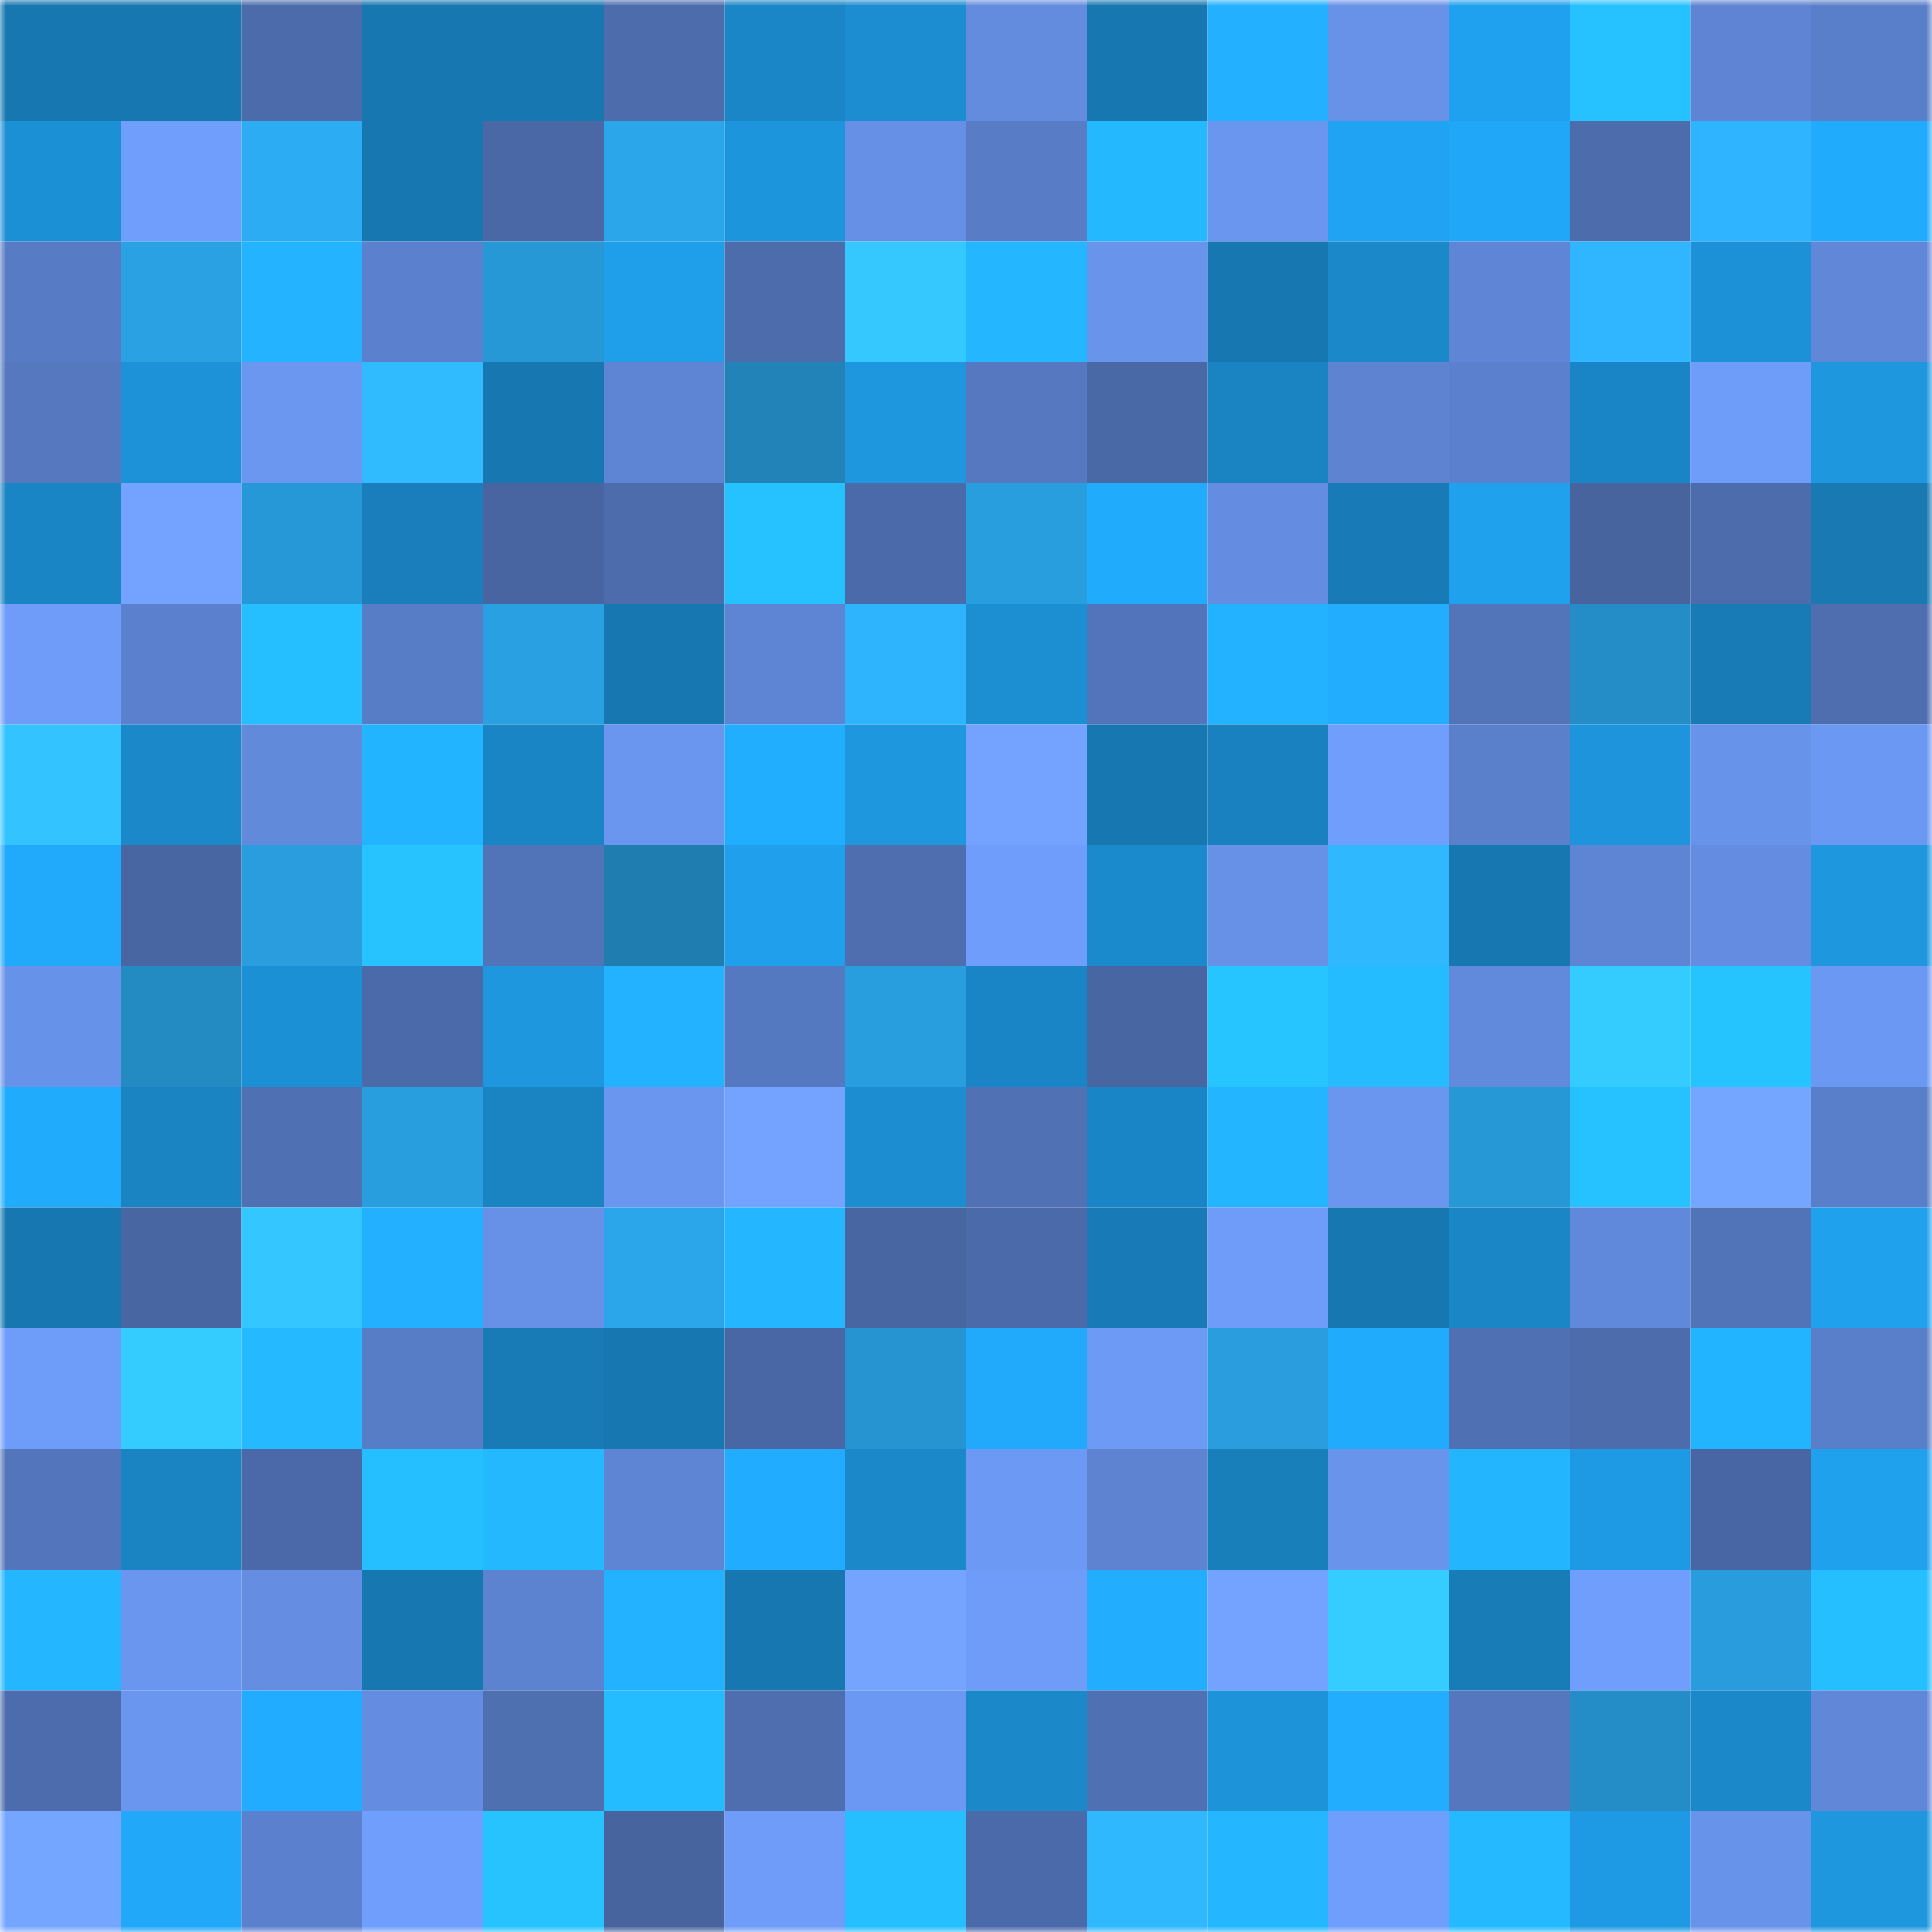 <svg viewBox="0 0 160 160" fill="none" role="img" xmlns="http://www.w3.org/2000/svg" width="240" height="240" name="ens%2Cmaccphil.eth"><mask id="75981860" mask-type="alpha" maskUnits="userSpaceOnUse" x="0" y="0" width="160" height="160"><rect width="160" height="160" fill="#FFFFFF"></rect></mask><g mask="url(#75981860)"><rect x="0" y="0" width="10" height="10" fill="#1777b0"></rect><rect x="10" y="0" width="10" height="10" fill="#1777b0"></rect><rect x="20" y="0" width="10" height="10" fill="#4b6baa"></rect><rect x="30" y="0" width="10" height="10" fill="#1777b0"></rect><rect x="40" y="0" width="10" height="10" fill="#1777b0"></rect><rect x="50" y="0" width="10" height="10" fill="#4c6cac"></rect><rect x="60" y="0" width="10" height="10" fill="#1a86c7"></rect><rect x="70" y="0" width="10" height="10" fill="#1c8dd1"></rect><rect x="80" y="0" width="10" height="10" fill="#638bde"></rect><rect x="90" y="0" width="10" height="10" fill="#1777b0"></rect><rect x="100" y="0" width="10" height="10" fill="#23b1ff"></rect><rect x="110" y="0" width="10" height="10" fill="#6792e8"></rect><rect x="120" y="0" width="10" height="10" fill="#20a1ef"></rect><rect x="130" y="0" width="10" height="10" fill="#26c1ff"></rect><rect x="140" y="0" width="10" height="10" fill="#5e84d3"></rect><rect x="150" y="0" width="10" height="10" fill="#5a7fca"></rect><rect x="0" y="10" width="10" height="10" fill="#1c90d5"></rect><rect x="10" y="10" width="10" height="10" fill="#709efc"></rect><rect x="20" y="10" width="10" height="10" fill="#2cacf2"></rect><rect x="30" y="10" width="10" height="10" fill="#1777b0"></rect><rect x="40" y="10" width="10" height="10" fill="#4968a5"></rect><rect x="50" y="10" width="10" height="10" fill="#2ba6ea"></rect><rect x="60" y="10" width="10" height="10" fill="#1d95dd"></rect><rect x="70" y="10" width="10" height="10" fill="#6590e5"></rect><rect x="80" y="10" width="10" height="10" fill="#587cc6"></rect><rect x="90" y="10" width="10" height="10" fill="#24b9ff"></rect><rect x="100" y="10" width="10" height="10" fill="#6a96f0"></rect><rect x="110" y="10" width="10" height="10" fill="#20a3f2"></rect><rect x="120" y="10" width="10" height="10" fill="#21a7f7"></rect><rect x="130" y="10" width="10" height="10" fill="#4c6cac"></rect><rect x="140" y="10" width="10" height="10" fill="#2fb5ff"></rect><rect x="150" y="10" width="10" height="10" fill="#21abfd"></rect><rect x="0" y="20" width="10" height="10" fill="#577cc5"></rect><rect x="10" y="20" width="10" height="10" fill="#2aa1e3"></rect><rect x="20" y="20" width="10" height="10" fill="#23b3ff"></rect><rect x="30" y="20" width="10" height="10" fill="#5b81ce"></rect><rect x="40" y="20" width="10" height="10" fill="#2798d6"></rect><rect x="50" y="20" width="10" height="10" fill="#1f9eea"></rect><rect x="60" y="20" width="10" height="10" fill="#4c6cac"></rect><rect x="70" y="20" width="10" height="10" fill="#34c8ff"></rect><rect x="80" y="20" width="10" height="10" fill="#24b6ff"></rect><rect x="90" y="20" width="10" height="10" fill="#6894eb"></rect><rect x="100" y="20" width="10" height="10" fill="#1777b0"></rect><rect x="110" y="20" width="10" height="10" fill="#1b88c9"></rect><rect x="120" y="20" width="10" height="10" fill="#5f86d6"></rect><rect x="130" y="20" width="10" height="10" fill="#2fb6ff"></rect><rect x="140" y="20" width="10" height="10" fill="#1d91d7"></rect><rect x="150" y="20" width="10" height="10" fill="#6087d8"></rect><rect x="0" y="30" width="10" height="10" fill="#5578bf"></rect><rect x="10" y="30" width="10" height="10" fill="#1d92d8"></rect><rect x="20" y="30" width="10" height="10" fill="#6b97f0"></rect><rect x="30" y="30" width="10" height="10" fill="#30bbff"></rect><rect x="40" y="30" width="10" height="10" fill="#1777b0"></rect><rect x="50" y="30" width="10" height="10" fill="#5e85d4"></rect><rect x="60" y="30" width="10" height="10" fill="#2283b9"></rect><rect x="70" y="30" width="10" height="10" fill="#1e97df"></rect><rect x="80" y="30" width="10" height="10" fill="#5578c0"></rect><rect x="90" y="30" width="10" height="10" fill="#4968a6"></rect><rect x="100" y="30" width="10" height="10" fill="#1a83c2"></rect><rect x="110" y="30" width="10" height="10" fill="#5d83d1"></rect><rect x="120" y="30" width="10" height="10" fill="#5b81ce"></rect><rect x="130" y="30" width="10" height="10" fill="#1a85c6"></rect><rect x="140" y="30" width="10" height="10" fill="#6e9cf9"></rect><rect x="150" y="30" width="10" height="10" fill="#1e97df"></rect><rect x="0" y="40" width="10" height="10" fill="#1a85c5"></rect><rect x="10" y="40" width="10" height="10" fill="#73a2ff"></rect><rect x="20" y="40" width="10" height="10" fill="#2798d7"></rect><rect x="30" y="40" width="10" height="10" fill="#197ebb"></rect><rect x="40" y="40" width="10" height="10" fill="#4865a1"></rect><rect x="50" y="40" width="10" height="10" fill="#4c6cac"></rect><rect x="60" y="40" width="10" height="10" fill="#26c2ff"></rect><rect x="70" y="40" width="10" height="10" fill="#4b6aa9"></rect><rect x="80" y="40" width="10" height="10" fill="#299edf"></rect><rect x="90" y="40" width="10" height="10" fill="#21abfd"></rect><rect x="100" y="40" width="10" height="10" fill="#648de1"></rect><rect x="110" y="40" width="10" height="10" fill="#187bb7"></rect><rect x="120" y="40" width="10" height="10" fill="#20a1ee"></rect><rect x="130" y="40" width="10" height="10" fill="#47649f"></rect><rect x="140" y="40" width="10" height="10" fill="#4c6cac"></rect><rect x="150" y="40" width="10" height="10" fill="#1879b3"></rect><rect x="0" y="50" width="10" height="10" fill="#6e9cf8"></rect><rect x="10" y="50" width="10" height="10" fill="#5b81ce"></rect><rect x="20" y="50" width="10" height="10" fill="#25beff"></rect><rect x="30" y="50" width="10" height="10" fill="#587dc7"></rect><rect x="40" y="50" width="10" height="10" fill="#29a0e1"></rect><rect x="50" y="50" width="10" height="10" fill="#1777b0"></rect><rect x="60" y="50" width="10" height="10" fill="#5e85d3"></rect><rect x="70" y="50" width="10" height="10" fill="#2eb3fd"></rect><rect x="80" y="50" width="10" height="10" fill="#1c8ed2"></rect><rect x="90" y="50" width="10" height="10" fill="#5274ba"></rect><rect x="100" y="50" width="10" height="10" fill="#23b2ff"></rect><rect x="110" y="50" width="10" height="10" fill="#22adff"></rect><rect x="120" y="50" width="10" height="10" fill="#5275ba"></rect><rect x="130" y="50" width="10" height="10" fill="#248cc6"></rect><rect x="140" y="50" width="10" height="10" fill="#187bb5"></rect><rect x="150" y="50" width="10" height="10" fill="#4e6eb0"></rect><rect x="0" y="60" width="10" height="10" fill="#33c3ff"></rect><rect x="10" y="60" width="10" height="10" fill="#1b88c9"></rect><rect x="20" y="60" width="10" height="10" fill="#618adb"></rect><rect x="30" y="60" width="10" height="10" fill="#23b4ff"></rect><rect x="40" y="60" width="10" height="10" fill="#1a85c5"></rect><rect x="50" y="60" width="10" height="10" fill="#6a96ef"></rect><rect x="60" y="60" width="10" height="10" fill="#22aeff"></rect><rect x="70" y="60" width="10" height="10" fill="#1e97df"></rect><rect x="80" y="60" width="10" height="10" fill="#73a2ff"></rect><rect x="90" y="60" width="10" height="10" fill="#1777b0"></rect><rect x="100" y="60" width="10" height="10" fill="#1981bf"></rect><rect x="110" y="60" width="10" height="10" fill="#709efc"></rect><rect x="120" y="60" width="10" height="10" fill="#5a7fcb"></rect><rect x="130" y="60" width="10" height="10" fill="#1d94dc"></rect><rect x="140" y="60" width="10" height="10" fill="#6893ea"></rect><rect x="150" y="60" width="10" height="10" fill="#6b98f2"></rect><rect x="0" y="70" width="10" height="10" fill="#21aafb"></rect><rect x="10" y="70" width="10" height="10" fill="#4866a2"></rect><rect x="20" y="70" width="10" height="10" fill="#299ddd"></rect><rect x="30" y="70" width="10" height="10" fill="#26c3ff"></rect><rect x="40" y="70" width="10" height="10" fill="#5173b7"></rect><rect x="50" y="70" width="10" height="10" fill="#207db0"></rect><rect x="60" y="70" width="10" height="10" fill="#1f9fec"></rect><rect x="70" y="70" width="10" height="10" fill="#4e6eb0"></rect><rect x="80" y="70" width="10" height="10" fill="#6f9dfb"></rect><rect x="90" y="70" width="10" height="10" fill="#1b8acd"></rect><rect x="100" y="70" width="10" height="10" fill="#6791e7"></rect><rect x="110" y="70" width="10" height="10" fill="#30b8ff"></rect><rect x="120" y="70" width="10" height="10" fill="#1777b0"></rect><rect x="130" y="70" width="10" height="10" fill="#5e85d4"></rect><rect x="140" y="70" width="10" height="10" fill="#648de1"></rect><rect x="150" y="70" width="10" height="10" fill="#1e97df"></rect><rect x="0" y="80" width="10" height="10" fill="#6792e9"></rect><rect x="10" y="80" width="10" height="10" fill="#248ac2"></rect><rect x="20" y="80" width="10" height="10" fill="#1c90d5"></rect><rect x="30" y="80" width="10" height="10" fill="#4b6aa9"></rect><rect x="40" y="80" width="10" height="10" fill="#1e97df"></rect><rect x="50" y="80" width="10" height="10" fill="#23b2ff"></rect><rect x="60" y="80" width="10" height="10" fill="#5579c0"></rect><rect x="70" y="80" width="10" height="10" fill="#299edf"></rect><rect x="80" y="80" width="10" height="10" fill="#1a85c6"></rect><rect x="90" y="80" width="10" height="10" fill="#4866a2"></rect><rect x="100" y="80" width="10" height="10" fill="#27c5ff"></rect><rect x="110" y="80" width="10" height="10" fill="#25bcff"></rect><rect x="120" y="80" width="10" height="10" fill="#618adc"></rect><rect x="130" y="80" width="10" height="10" fill="#34cbff"></rect><rect x="140" y="80" width="10" height="10" fill="#26c4ff"></rect><rect x="150" y="80" width="10" height="10" fill="#6b98f2"></rect><rect x="0" y="90" width="10" height="10" fill="#21abfd"></rect><rect x="10" y="90" width="10" height="10" fill="#1a83c2"></rect><rect x="20" y="90" width="10" height="10" fill="#4f70b3"></rect><rect x="30" y="90" width="10" height="10" fill="#299edf"></rect><rect x="40" y="90" width="10" height="10" fill="#1a83c2"></rect><rect x="50" y="90" width="10" height="10" fill="#6a96ef"></rect><rect x="60" y="90" width="10" height="10" fill="#73a3ff"></rect><rect x="70" y="90" width="10" height="10" fill="#1c8dd1"></rect><rect x="80" y="90" width="10" height="10" fill="#5072b5"></rect><rect x="90" y="90" width="10" height="10" fill="#1a85c6"></rect><rect x="100" y="90" width="10" height="10" fill="#23b5ff"></rect><rect x="110" y="90" width="10" height="10" fill="#6a96ef"></rect><rect x="120" y="90" width="10" height="10" fill="#2798d6"></rect><rect x="130" y="90" width="10" height="10" fill="#26c1ff"></rect><rect x="140" y="90" width="10" height="10" fill="#75a6ff"></rect><rect x="150" y="90" width="10" height="10" fill="#5a7fca"></rect><rect x="0" y="100" width="10" height="10" fill="#1777b0"></rect><rect x="10" y="100" width="10" height="10" fill="#4866a2"></rect><rect x="20" y="100" width="10" height="10" fill="#34c7ff"></rect><rect x="30" y="100" width="10" height="10" fill="#22b0ff"></rect><rect x="40" y="100" width="10" height="10" fill="#6691e6"></rect><rect x="50" y="100" width="10" height="10" fill="#2ba6ea"></rect><rect x="60" y="100" width="10" height="10" fill="#24b7ff"></rect><rect x="70" y="100" width="10" height="10" fill="#4866a2"></rect><rect x="80" y="100" width="10" height="10" fill="#4b6aa9"></rect><rect x="90" y="100" width="10" height="10" fill="#187bb7"></rect><rect x="100" y="100" width="10" height="10" fill="#6e9cf8"></rect><rect x="110" y="100" width="10" height="10" fill="#1777b0"></rect><rect x="120" y="100" width="10" height="10" fill="#1a86c6"></rect><rect x="130" y="100" width="10" height="10" fill="#6189db"></rect><rect x="140" y="100" width="10" height="10" fill="#5173b7"></rect><rect x="150" y="100" width="10" height="10" fill="#20a1ee"></rect><rect x="0" y="110" width="10" height="10" fill="#6e9cf9"></rect><rect x="10" y="110" width="10" height="10" fill="#34cbff"></rect><rect x="20" y="110" width="10" height="10" fill="#25baff"></rect><rect x="30" y="110" width="10" height="10" fill="#587dc7"></rect><rect x="40" y="110" width="10" height="10" fill="#187bb5"></rect><rect x="50" y="110" width="10" height="10" fill="#1777b0"></rect><rect x="60" y="110" width="10" height="10" fill="#4967a4"></rect><rect x="70" y="110" width="10" height="10" fill="#2694d1"></rect><rect x="80" y="110" width="10" height="10" fill="#21a9fb"></rect><rect x="90" y="110" width="10" height="10" fill="#6d9af5"></rect><rect x="100" y="110" width="10" height="10" fill="#299ddd"></rect><rect x="110" y="110" width="10" height="10" fill="#21abfd"></rect><rect x="120" y="110" width="10" height="10" fill="#4f70b3"></rect><rect x="130" y="110" width="10" height="10" fill="#4c6cac"></rect><rect x="140" y="110" width="10" height="10" fill="#23b4ff"></rect><rect x="150" y="110" width="10" height="10" fill="#5a7fca"></rect><rect x="0" y="120" width="10" height="10" fill="#5375bb"></rect><rect x="10" y="120" width="10" height="10" fill="#1a83c2"></rect><rect x="20" y="120" width="10" height="10" fill="#4b69a8"></rect><rect x="30" y="120" width="10" height="10" fill="#25beff"></rect><rect x="40" y="120" width="10" height="10" fill="#24b8ff"></rect><rect x="50" y="120" width="10" height="10" fill="#5e85d4"></rect><rect x="60" y="120" width="10" height="10" fill="#22acff"></rect><rect x="70" y="120" width="10" height="10" fill="#1b88c9"></rect><rect x="80" y="120" width="10" height="10" fill="#6c99f3"></rect><rect x="90" y="120" width="10" height="10" fill="#5d83d1"></rect><rect x="100" y="120" width="10" height="10" fill="#197fbb"></rect><rect x="110" y="120" width="10" height="10" fill="#6894eb"></rect><rect x="120" y="120" width="10" height="10" fill="#24b5ff"></rect><rect x="130" y="120" width="10" height="10" fill="#1e99e3"></rect><rect x="140" y="120" width="10" height="10" fill="#4866a3"></rect><rect x="150" y="120" width="10" height="10" fill="#20a1ee"></rect><rect x="0" y="130" width="10" height="10" fill="#24b6ff"></rect><rect x="10" y="130" width="10" height="10" fill="#6a96ef"></rect><rect x="20" y="130" width="10" height="10" fill="#658ee3"></rect><rect x="30" y="130" width="10" height="10" fill="#1777b0"></rect><rect x="40" y="130" width="10" height="10" fill="#5c83d0"></rect><rect x="50" y="130" width="10" height="10" fill="#23b2ff"></rect><rect x="60" y="130" width="10" height="10" fill="#1777b0"></rect><rect x="70" y="130" width="10" height="10" fill="#74a4ff"></rect><rect x="80" y="130" width="10" height="10" fill="#6e9cf8"></rect><rect x="90" y="130" width="10" height="10" fill="#22adff"></rect><rect x="100" y="130" width="10" height="10" fill="#73a3ff"></rect><rect x="110" y="130" width="10" height="10" fill="#35cdff"></rect><rect x="120" y="130" width="10" height="10" fill="#187cb7"></rect><rect x="130" y="130" width="10" height="10" fill="#709efc"></rect><rect x="140" y="130" width="10" height="10" fill="#289cdc"></rect><rect x="150" y="130" width="10" height="10" fill="#25beff"></rect><rect x="0" y="140" width="10" height="10" fill="#4d6cad"></rect><rect x="10" y="140" width="10" height="10" fill="#6a96ef"></rect><rect x="20" y="140" width="10" height="10" fill="#22acff"></rect><rect x="30" y="140" width="10" height="10" fill="#648de2"></rect><rect x="40" y="140" width="10" height="10" fill="#4e6fb0"></rect><rect x="50" y="140" width="10" height="10" fill="#25bcff"></rect><rect x="60" y="140" width="10" height="10" fill="#4e6eb0"></rect><rect x="70" y="140" width="10" height="10" fill="#6b98f2"></rect><rect x="80" y="140" width="10" height="10" fill="#1b88ca"></rect><rect x="90" y="140" width="10" height="10" fill="#4f70b3"></rect><rect x="100" y="140" width="10" height="10" fill="#1d93d9"></rect><rect x="110" y="140" width="10" height="10" fill="#22adff"></rect><rect x="120" y="140" width="10" height="10" fill="#5477be"></rect><rect x="130" y="140" width="10" height="10" fill="#248cc6"></rect><rect x="140" y="140" width="10" height="10" fill="#1b88c9"></rect><rect x="150" y="140" width="10" height="10" fill="#6087d8"></rect><rect x="0" y="150" width="10" height="10" fill="#75a6ff"></rect><rect x="10" y="150" width="10" height="10" fill="#21a8f9"></rect><rect x="20" y="150" width="10" height="10" fill="#5b80cd"></rect><rect x="30" y="150" width="10" height="10" fill="#709efc"></rect><rect x="40" y="150" width="10" height="10" fill="#26c3ff"></rect><rect x="50" y="150" width="10" height="10" fill="#47649f"></rect><rect x="60" y="150" width="10" height="10" fill="#6e9cf8"></rect><rect x="70" y="150" width="10" height="10" fill="#25beff"></rect><rect x="80" y="150" width="10" height="10" fill="#4b6aa9"></rect><rect x="90" y="150" width="10" height="10" fill="#30b8ff"></rect><rect x="100" y="150" width="10" height="10" fill="#24b7ff"></rect><rect x="110" y="150" width="10" height="10" fill="#709efc"></rect><rect x="120" y="150" width="10" height="10" fill="#25baff"></rect><rect x="130" y="150" width="10" height="10" fill="#1e99e3"></rect><rect x="140" y="150" width="10" height="10" fill="#6893ea"></rect><rect x="150" y="150" width="10" height="10" fill="#1e97df"></rect></g></svg>
